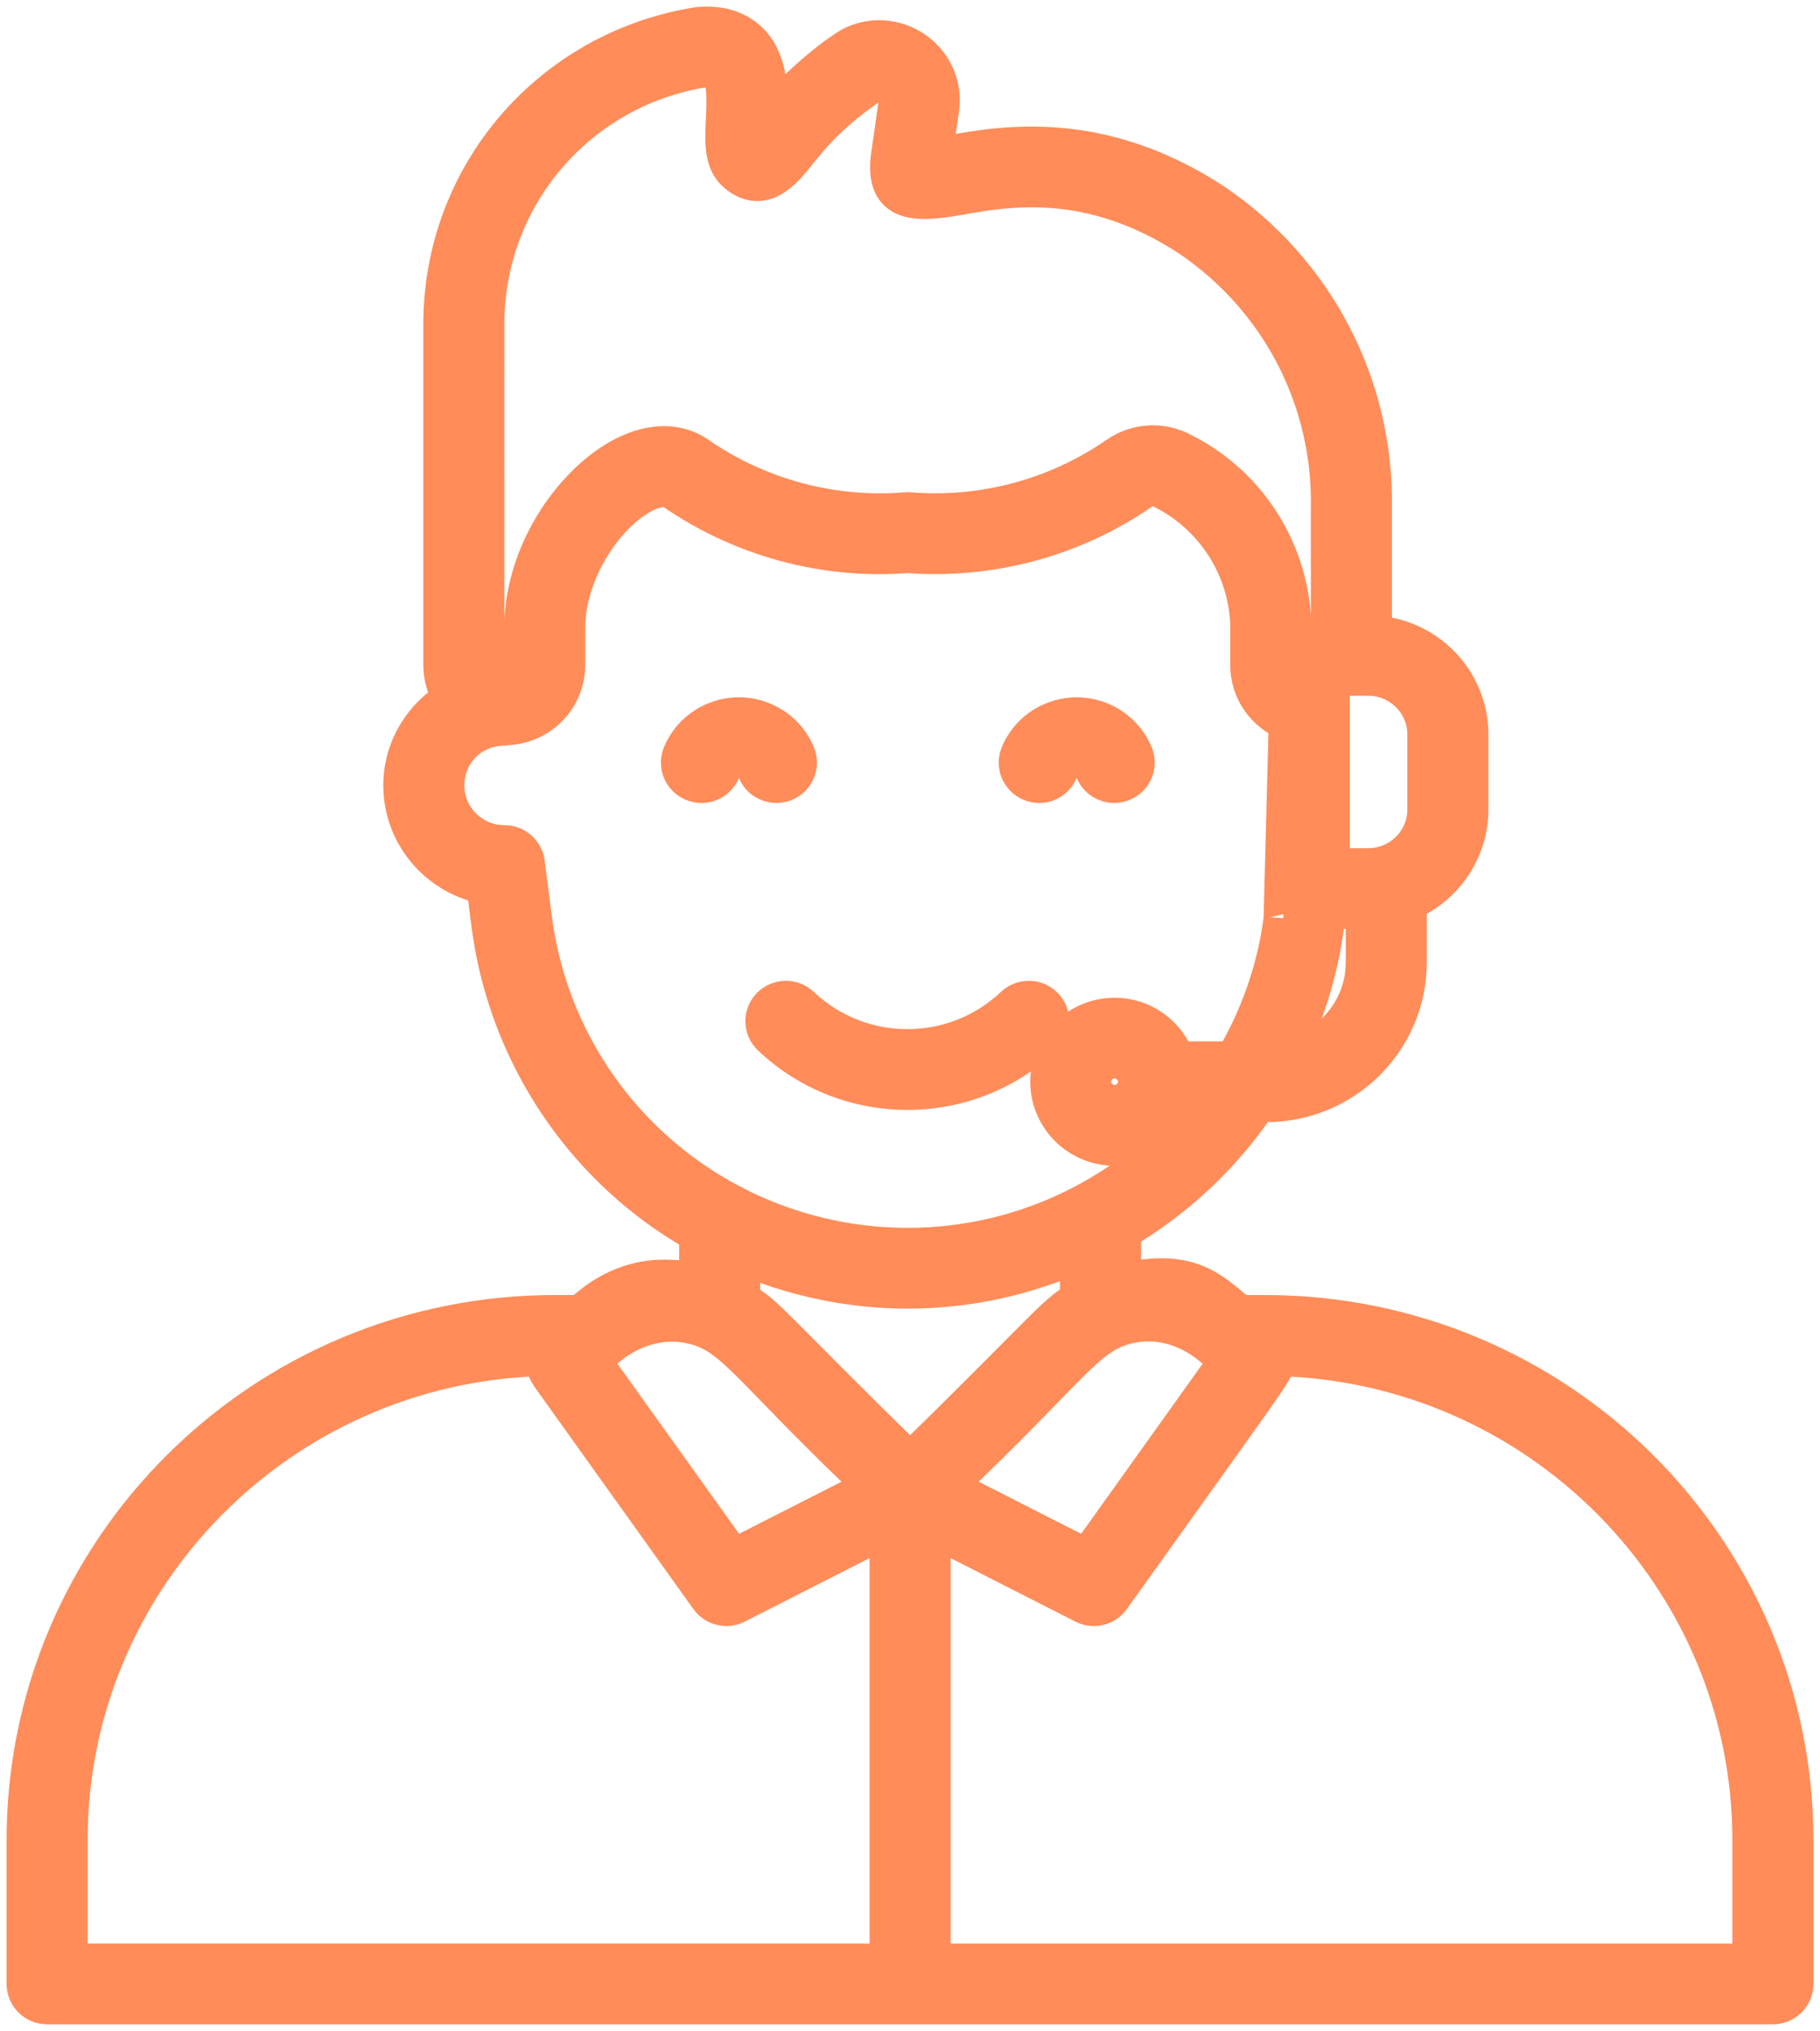 <svg width="69" height="77" viewBox="0 0 69 77" fill="none" xmlns="http://www.w3.org/2000/svg">
<path d="M25.131 48.509C24.169 48.514 23.249 48.872 22.494 49.465C22.337 49.589 22.177 49.717 22.014 49.85H21.044C9.974 49.85 1 58.769 1 69.772V75.219C1 75.65 1.352 76 1.786 76H67.214C67.648 76 68 75.65 68 75.219V69.772C68 58.769 59.026 49.85 47.956 49.85H46.982C46.605 49.542 46.269 49.236 45.887 48.988C45.35 48.642 44.723 48.412 43.76 48.464C43.396 48.483 42.983 48.543 42.51 48.652V46.652C44.569 45.439 46.34 43.78 47.673 41.795H48C50.95 41.795 53.342 39.417 53.342 36.484V34.177C54.712 33.605 55.678 32.259 55.678 30.691V27.846C55.678 25.811 54.049 24.159 52.02 24.081V19.269C52.104 14.626 49.848 10.296 45.975 7.679C41.665 4.869 38 5.523 36.032 5.875C35.808 5.915 35.554 5.96 35.346 5.989C35.397 5.647 35.479 5.088 35.607 4.165C35.74 3.324 35.415 2.512 34.736 1.994C34.067 1.482 33.174 1.373 32.406 1.712C31.985 1.892 30.341 3.106 29.08 4.672C29.147 3.603 29.159 2.396 28.429 1.634C27.911 1.093 27.178 0.937 26.434 1.022C20.851 1.932 16.799 6.672 16.799 12.294V25.216C16.799 25.69 16.944 26.13 17.193 26.496C16.056 27.16 15.282 28.375 15.282 29.779C15.282 31.648 16.639 33.208 18.426 33.536L18.621 35.051C19.118 38.876 20.992 42.381 23.896 44.921C24.703 45.627 25.579 46.234 26.498 46.759V48.662C25.988 48.542 25.533 48.507 25.131 48.509ZM33.718 74.437H2.572V69.772C2.572 59.794 10.623 51.655 20.607 51.423C20.616 51.695 20.791 52.038 20.952 52.254L26.898 60.571C27.126 60.889 27.554 60.99 27.897 60.813L33.718 57.85V74.437ZM28.07 49.306V47.539C30.058 48.398 32.21 48.866 34.413 48.866C36.728 48.866 38.935 48.355 40.938 47.456V49.293C39.936 49.904 39.877 50.201 34.504 55.469C29.061 50.134 29.111 49.933 28.07 49.306ZM48.392 51.423C58.376 51.655 66.428 59.794 66.428 69.773V74.438H35.29V57.851L41.111 60.814C41.45 60.989 41.88 60.893 42.11 60.571C48.544 51.557 48.376 51.909 48.392 51.423ZM45.879 50.969C46.127 51.17 46.37 51.372 46.609 51.574C46.596 51.592 44.86 54.018 41.223 59.115L35.823 56.367C40.79 51.642 41.139 50.58 42.786 50.193C43.869 49.938 45.015 50.271 45.879 50.969ZM51.77 36.485C51.77 38.341 50.402 39.876 48.617 40.171C49.419 38.6 49.978 36.881 50.213 35.051L50.303 34.356C50.512 34.425 50.731 34.472 50.964 34.472H51.77L51.77 36.485ZM50.964 25.629H51.23C51.232 25.629 51.233 25.63 51.234 25.63C51.235 25.63 51.236 25.629 51.238 25.629H51.874C53.104 25.629 54.105 26.624 54.105 27.846V30.692C54.105 31.914 53.104 32.909 51.874 32.909H50.964C50.666 32.909 50.423 32.668 50.423 32.371V26.766C50.423 26.764 50.424 26.764 50.424 26.762C50.424 26.761 50.423 26.759 50.423 26.758V26.166C50.423 25.87 50.666 25.629 50.964 25.629ZM18.371 12.294C18.371 7.442 21.869 3.35 26.646 2.57C27.082 2.521 27.25 2.67 27.29 2.711C27.584 3.019 27.542 3.911 27.511 4.562C27.471 5.408 27.437 6.139 27.966 6.57C28.809 7.256 29.501 6.666 30.118 5.886C30.64 5.227 31.425 4.234 33.093 3.121C33.325 3.038 33.577 3.078 33.778 3.232C33.881 3.312 34.114 3.537 34.051 3.937C33.913 4.934 33.83 5.5 33.78 5.831C33.515 7.629 34.531 7.728 36.31 7.413C38.186 7.078 41.325 6.517 45.102 8.979C48.524 11.291 50.522 15.127 50.448 19.256V24.138C49.785 24.305 49.248 24.779 49.001 25.402C48.983 25.339 48.963 25.277 48.963 25.209L48.962 23.671C48.883 20.91 47.297 18.416 44.851 17.176C44.065 16.737 43.117 16.781 42.374 17.295C40.078 18.888 37.274 19.641 34.477 19.413C34.434 19.41 34.39 19.41 34.347 19.414C31.558 19.643 28.75 18.894 26.438 17.295C25.697 16.78 24.727 16.777 23.705 17.289C21.905 18.191 19.946 20.734 19.864 23.693V25.216C19.864 25.639 19.512 25.951 19.117 25.951C18.706 25.951 18.37 25.621 18.37 25.216L18.371 12.294ZM24.935 43.748C22.317 41.459 20.628 38.299 20.18 34.852L19.905 32.719C19.855 32.329 19.521 32.037 19.126 32.037C17.873 32.037 16.854 31.024 16.854 29.779C16.854 28.513 17.852 27.521 19.126 27.521C19.157 27.521 19.184 27.507 19.215 27.504C20.45 27.452 21.436 26.459 21.436 25.216L21.436 23.714C21.498 21.497 23.029 19.378 24.413 18.685C24.692 18.547 25.208 18.347 25.538 18.576C28.133 20.373 31.287 21.227 34.414 20.976C37.552 21.217 40.696 20.365 43.272 18.576C43.515 18.41 43.825 18.396 44.109 18.553C46.071 19.548 47.328 21.526 47.391 23.693V25.209C47.391 26.184 47.993 27.009 48.851 27.346C48.849 27.425 48.641 35.357 48.654 34.852C48.403 36.806 47.745 38.619 46.791 40.233H44.567C44.238 39.274 43.334 38.579 42.259 38.579C40.909 38.579 39.81 39.671 39.81 41.014C39.81 42.357 40.909 43.449 42.259 43.449C43.334 43.449 44.238 42.754 44.567 41.795H45.731C43.084 45.161 38.967 47.303 34.413 47.303C30.922 47.303 27.556 46.04 24.935 43.748ZM43.136 41.014C43.136 41.487 42.735 41.886 42.259 41.886C41.776 41.886 41.382 41.495 41.382 41.014C41.382 40.525 41.767 40.142 42.259 40.142C42.743 40.142 43.136 40.533 43.136 41.014ZM33.185 56.367L27.786 59.115L22.391 51.57C22.625 51.371 22.851 51.184 23.068 51.008C23.941 50.302 25.086 49.955 26.186 50.194C27.884 50.563 28.255 51.696 33.185 56.367Z" fill="#FF8C59"/>
<path d="M39.573 38.179C39.273 37.866 38.776 37.855 38.462 38.153C36.184 40.309 32.615 40.309 30.338 38.153C30.024 37.856 29.527 37.866 29.226 38.179C28.927 38.492 28.939 38.986 29.253 39.283C32.14 42.017 36.66 42.017 39.546 39.283C39.861 38.986 39.872 38.492 39.573 38.179ZM39.097 29.634C39.5 29.802 39.958 29.612 40.125 29.213C40.202 29.029 40.347 28.885 40.533 28.809C40.719 28.732 40.923 28.733 41.11 28.81C41.294 28.886 41.438 29.029 41.516 29.213C41.641 29.514 41.933 29.695 42.242 29.695C42.342 29.695 42.445 29.675 42.543 29.634C42.944 29.469 43.134 29.012 42.967 28.613C42.729 28.045 42.284 27.603 41.714 27.367C41.14 27.129 40.508 27.13 39.934 27.364C39.359 27.599 38.912 28.043 38.673 28.613C38.507 29.012 38.696 29.468 39.097 29.634ZM29.738 29.634C30.138 29.469 30.328 29.012 30.161 28.613C29.923 28.045 29.478 27.602 28.908 27.367C28.334 27.129 27.702 27.129 27.128 27.363C26.553 27.599 26.106 28.043 25.867 28.613C25.701 29.012 25.89 29.468 26.291 29.634C26.695 29.802 27.152 29.612 27.319 29.213C27.396 29.028 27.541 28.885 27.727 28.809C27.913 28.732 28.117 28.733 28.304 28.81C28.488 28.886 28.632 29.029 28.709 29.213C28.835 29.514 29.127 29.694 29.436 29.694C29.536 29.694 29.639 29.675 29.738 29.634Z" fill="#FF8C59"/>
<path d="M25.131 48.509C24.169 48.514 23.249 48.872 22.494 49.465C22.337 49.589 22.177 49.717 22.014 49.85H21.044C9.974 49.85 1 58.769 1 69.772V75.219C1 75.65 1.352 76 1.786 76H67.214C67.648 76 68 75.65 68 75.219V69.772C68 58.769 59.026 49.85 47.956 49.85H46.982C46.605 49.542 46.269 49.236 45.887 48.988C45.35 48.642 44.723 48.412 43.76 48.464C43.396 48.483 42.983 48.543 42.51 48.652V46.652C44.569 45.439 46.34 43.78 47.673 41.795H48C50.95 41.795 53.342 39.417 53.342 36.484V34.177C54.712 33.605 55.678 32.259 55.678 30.691V27.846C55.678 25.811 54.049 24.159 52.02 24.081V19.269C52.104 14.626 49.848 10.296 45.975 7.679C41.665 4.869 38 5.523 36.032 5.875C35.808 5.915 35.554 5.96 35.346 5.989C35.397 5.647 35.479 5.088 35.607 4.165C35.74 3.324 35.415 2.512 34.736 1.994C34.067 1.482 33.174 1.373 32.406 1.712C31.985 1.892 30.341 3.106 29.08 4.672C29.147 3.603 29.159 2.396 28.429 1.634C27.911 1.093 27.178 0.937 26.434 1.022C20.851 1.932 16.799 6.672 16.799 12.294V25.216C16.799 25.69 16.944 26.13 17.193 26.496C16.056 27.16 15.282 28.375 15.282 29.779C15.282 31.648 16.639 33.208 18.426 33.536L18.621 35.051C19.118 38.876 20.992 42.381 23.896 44.921C24.703 45.627 25.579 46.234 26.498 46.759V48.662C25.988 48.542 25.533 48.507 25.131 48.509ZM33.718 74.437H2.572V69.772C2.572 59.794 10.623 51.655 20.607 51.423C20.616 51.695 20.791 52.038 20.952 52.254L26.898 60.571C27.126 60.889 27.554 60.99 27.897 60.813L33.718 57.85V74.437ZM28.07 49.306V47.539C30.058 48.398 32.21 48.866 34.413 48.866C36.728 48.866 38.935 48.355 40.938 47.456V49.293C39.936 49.904 39.877 50.201 34.504 55.469C29.061 50.134 29.111 49.933 28.07 49.306ZM48.392 51.423C58.376 51.655 66.428 59.794 66.428 69.773V74.438H35.29V57.851L41.111 60.814C41.45 60.989 41.88 60.893 42.11 60.571C48.544 51.557 48.376 51.909 48.392 51.423ZM45.879 50.969C46.127 51.17 46.37 51.372 46.609 51.574C46.596 51.592 44.86 54.018 41.223 59.115L35.823 56.367C40.79 51.642 41.139 50.58 42.786 50.193C43.869 49.938 45.015 50.271 45.879 50.969ZM51.77 36.485C51.77 38.341 50.402 39.876 48.617 40.171C49.419 38.6 49.978 36.881 50.213 35.051L50.303 34.356C50.512 34.425 50.731 34.472 50.964 34.472H51.77L51.77 36.485ZM50.964 25.629H51.23C51.232 25.629 51.233 25.63 51.234 25.63C51.235 25.63 51.236 25.629 51.238 25.629H51.874C53.104 25.629 54.105 26.624 54.105 27.846V30.692C54.105 31.914 53.104 32.909 51.874 32.909H50.964C50.666 32.909 50.423 32.668 50.423 32.371V26.766C50.423 26.764 50.424 26.764 50.424 26.762C50.424 26.761 50.423 26.759 50.423 26.758V26.166C50.423 25.87 50.666 25.629 50.964 25.629ZM18.371 12.294C18.371 7.442 21.869 3.35 26.646 2.57C27.082 2.521 27.25 2.67 27.29 2.711C27.584 3.019 27.542 3.911 27.511 4.562C27.471 5.408 27.437 6.139 27.966 6.57C28.809 7.256 29.501 6.666 30.118 5.886C30.64 5.227 31.425 4.234 33.093 3.121C33.325 3.038 33.577 3.078 33.778 3.232C33.881 3.312 34.114 3.537 34.051 3.937C33.913 4.934 33.83 5.5 33.78 5.831C33.515 7.629 34.531 7.728 36.31 7.413C38.186 7.078 41.325 6.517 45.102 8.979C48.524 11.291 50.522 15.127 50.448 19.256V24.138C49.785 24.305 49.248 24.779 49.001 25.402C48.983 25.339 48.963 25.277 48.963 25.209L48.962 23.671C48.883 20.91 47.297 18.416 44.851 17.176C44.065 16.737 43.117 16.781 42.374 17.295C40.078 18.888 37.274 19.641 34.477 19.413C34.434 19.41 34.39 19.41 34.347 19.414C31.558 19.643 28.75 18.894 26.438 17.295C25.697 16.78 24.727 16.777 23.705 17.289C21.905 18.191 19.946 20.734 19.864 23.693V25.216C19.864 25.639 19.512 25.951 19.117 25.951C18.706 25.951 18.37 25.621 18.37 25.216L18.371 12.294ZM24.935 43.748C22.317 41.459 20.628 38.299 20.18 34.852L19.905 32.719C19.855 32.329 19.521 32.037 19.126 32.037C17.873 32.037 16.854 31.024 16.854 29.779C16.854 28.513 17.852 27.521 19.126 27.521C19.157 27.521 19.184 27.507 19.215 27.504C20.45 27.452 21.436 26.459 21.436 25.216L21.436 23.714C21.498 21.497 23.029 19.378 24.413 18.685C24.692 18.547 25.208 18.347 25.538 18.576C28.133 20.373 31.287 21.227 34.414 20.976C37.552 21.217 40.696 20.365 43.272 18.576C43.515 18.41 43.825 18.396 44.109 18.553C46.071 19.548 47.328 21.526 47.391 23.693V25.209C47.391 26.184 47.993 27.009 48.851 27.346C48.849 27.425 48.641 35.357 48.654 34.852C48.403 36.806 47.745 38.619 46.791 40.233H44.567C44.238 39.274 43.334 38.579 42.259 38.579C40.909 38.579 39.81 39.671 39.81 41.014C39.81 42.357 40.909 43.449 42.259 43.449C43.334 43.449 44.238 42.754 44.567 41.795H45.731C43.084 45.161 38.967 47.303 34.413 47.303C30.922 47.303 27.556 46.04 24.935 43.748ZM43.136 41.014C43.136 41.487 42.735 41.886 42.259 41.886C41.776 41.886 41.382 41.495 41.382 41.014C41.382 40.525 41.767 40.142 42.259 40.142C42.743 40.142 43.136 40.533 43.136 41.014ZM33.185 56.367L27.786 59.115L22.391 51.57C22.625 51.371 22.851 51.184 23.068 51.008C23.941 50.302 25.086 49.955 26.186 50.194C27.884 50.563 28.255 51.696 33.185 56.367Z" stroke="#FF8C59" stroke-width="1.5"/>
<path d="M39.573 38.179C39.273 37.866 38.776 37.855 38.462 38.153C36.184 40.309 32.615 40.309 30.338 38.153C30.024 37.856 29.527 37.866 29.226 38.179C28.927 38.492 28.939 38.986 29.253 39.283C32.14 42.017 36.66 42.017 39.546 39.283C39.861 38.986 39.872 38.492 39.573 38.179ZM39.097 29.634C39.5 29.802 39.958 29.612 40.125 29.213C40.202 29.029 40.347 28.885 40.533 28.809C40.719 28.732 40.923 28.733 41.11 28.81C41.294 28.886 41.438 29.029 41.516 29.213C41.641 29.514 41.933 29.695 42.242 29.695C42.342 29.695 42.445 29.675 42.543 29.634C42.944 29.469 43.134 29.012 42.967 28.613C42.729 28.045 42.284 27.603 41.714 27.367C41.14 27.129 40.508 27.13 39.934 27.364C39.359 27.599 38.912 28.043 38.673 28.613C38.507 29.012 38.696 29.468 39.097 29.634ZM29.738 29.634C30.138 29.469 30.328 29.012 30.161 28.613C29.923 28.045 29.478 27.602 28.908 27.367C28.334 27.129 27.702 27.129 27.128 27.363C26.553 27.599 26.106 28.043 25.867 28.613C25.701 29.012 25.89 29.468 26.291 29.634C26.695 29.802 27.152 29.612 27.319 29.213C27.396 29.028 27.541 28.885 27.727 28.809C27.913 28.732 28.117 28.733 28.304 28.81C28.488 28.886 28.632 29.029 28.709 29.213C28.835 29.514 29.127 29.694 29.436 29.694C29.536 29.694 29.639 29.675 29.738 29.634Z" stroke="#FF8C59" stroke-width="1.5"/>
</svg>

